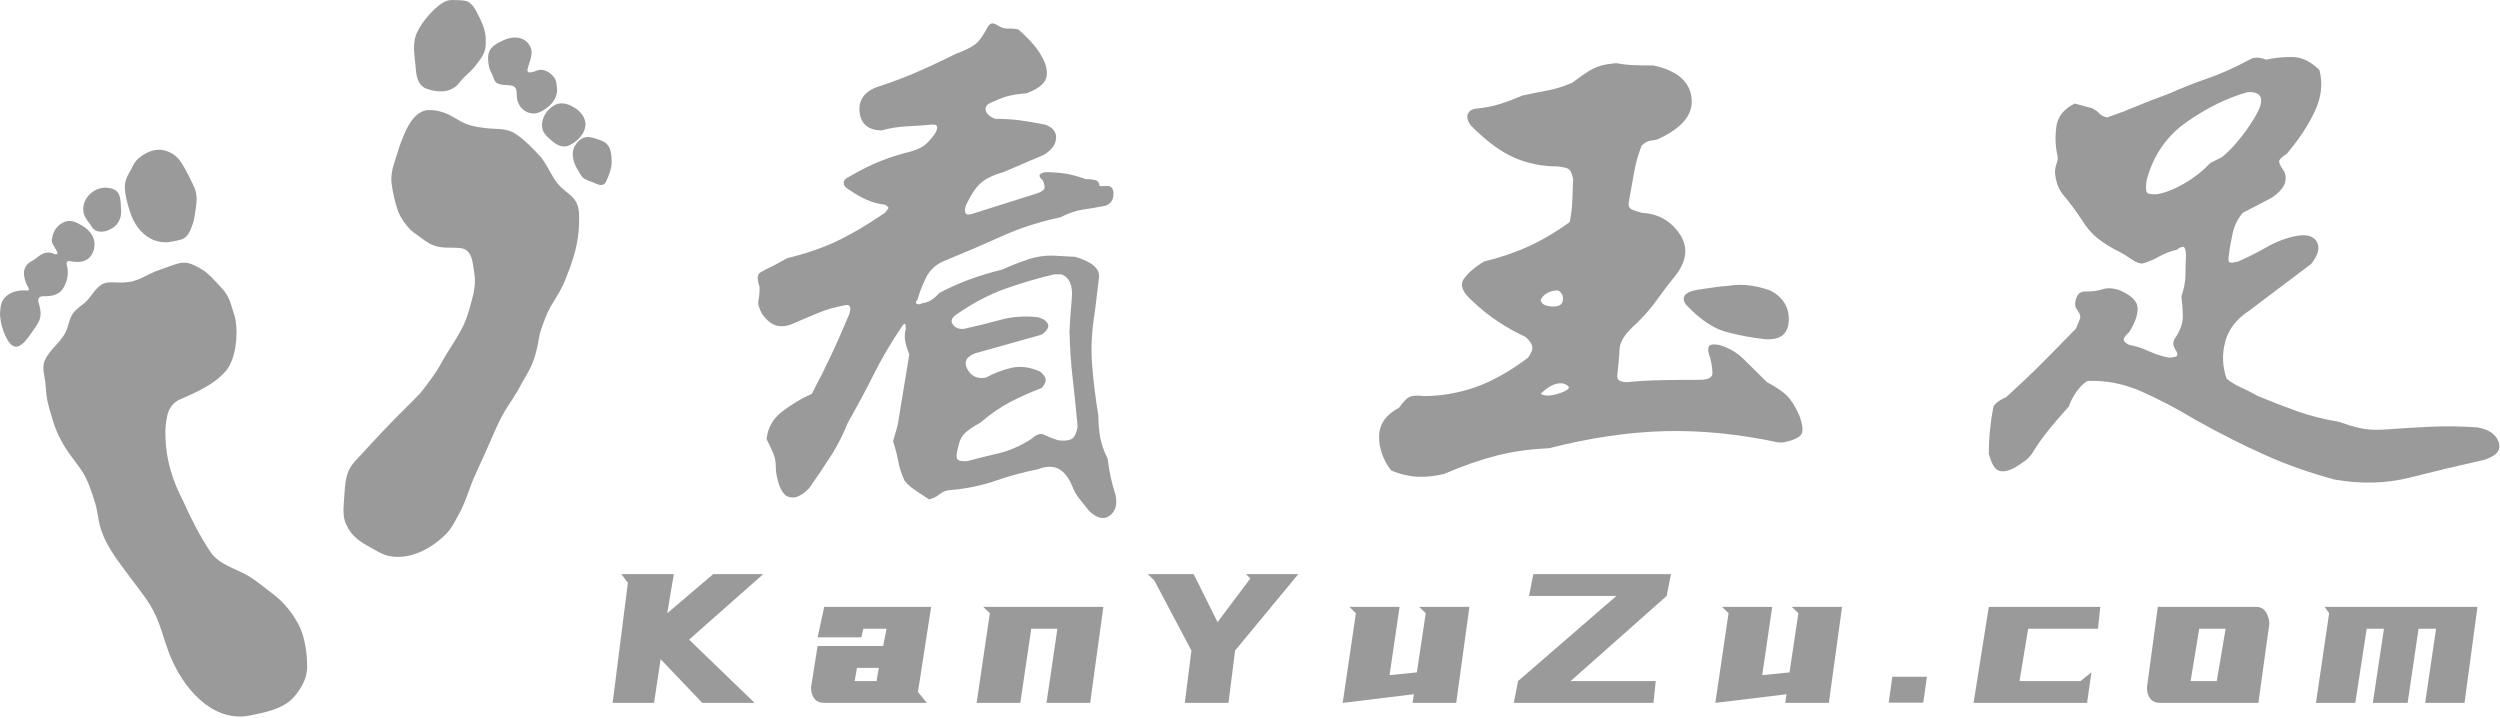 <?xml version="1.0" encoding="UTF-8"?>
<svg width="989px" height="284px" viewBox="0 0 989 284" version="1.1" xmlns="http://www.w3.org/2000/svg" xmlns:xlink="http://www.w3.org/1999/xlink">
    <title>LOGO_GRAY</title>
    <g id="页面-1" stroke="none" stroke-width="1" fill="none" fill-rule="evenodd">
        <g id="LOGO_GRAY" transform="translate(0, 0)" fill="#9A9A9A" fill-rule="nonzero">
            <g id="编组" transform="translate(135.881, 0)">
                <path d="M33.219,43.578 C36.259,43.368 39.359,44.218 42.069,45.558 C43.529,46.298 44.889,47.208 46.319,47.978 C49.069,49.518 52.149,50.208 55.279,50.548 C59.659,51.298 64.399,50.348 68.229,53.048 C71.779,55.428 74.799,58.618 77.719,61.738 C79.739,64.108 81.109,66.928 82.679,69.608 C83.639,71.308 84.759,72.878 86.179,74.188 C87.929,75.848 90.099,77.168 91.529,79.138 C93.479,81.738 93.229,85.128 93.189,88.228 C93.159,95.678 90.929,102.768 88.149,109.618 C86.649,113.868 84.249,117.508 81.919,121.318 C80.369,124.128 79.299,127.168 78.229,130.178 C77.469,132.398 77.179,134.728 76.719,137.048 C76.189,139.558 75.479,142.048 74.469,144.388 C72.899,147.848 70.789,150.958 69.059,154.308 C67.069,157.838 64.549,161.108 62.649,164.688 C60.659,168.508 59.009,172.508 57.269,176.448 C54.919,182.028 52.069,187.408 49.989,193.108 C48.679,196.748 47.389,200.408 45.449,203.768 C44.009,206.408 42.709,209.138 40.569,211.268 C34.879,216.968 26.669,221.428 18.469,220.058 C15.579,219.518 13.029,217.898 10.509,216.448 C6.669,214.388 3.319,212.168 1.399,208.138 C-0.221,205.218 -0.111,201.948 0.159,198.618 C0.519,194.558 0.389,190.298 1.939,186.468 C3.099,183.648 5.409,181.588 7.419,179.378 C13.359,172.878 19.419,166.458 25.689,160.318 C27.779,158.218 29.959,156.178 31.769,153.818 C33.939,150.848 36.229,147.928 38.069,144.758 C39.049,143.028 39.979,141.258 41.049,139.578 C43.399,135.898 45.749,132.318 47.629,128.368 C49.149,125.008 50.079,121.388 51.009,117.838 C51.769,114.988 52.239,112.028 51.879,109.078 C51.749,107.808 51.539,106.558 51.329,105.298 C50.929,102.208 50.099,98.778 46.639,98.208 C42.929,97.678 38.979,98.498 35.419,96.968 C33.049,96.038 31.089,94.338 29.019,92.898 C28.099,92.238 27.199,91.568 26.389,90.778 C24.489,88.828 22.819,86.418 21.699,83.898 C20.419,80.248 19.529,76.438 19.029,72.588 C18.709,69.868 19.179,67.148 20.049,64.568 C20.819,62.228 21.499,59.858 22.289,57.518 C24.149,52.508 27.129,44.288 33.149,43.548 L33.229,43.548 L33.219,43.578 Z" id="路径"></path>
                <path d="M56.269,16.448 C56.459,20.388 55.029,22.378 52.689,25.378 C51.379,27.298 49.589,28.788 47.909,30.378 C46.569,31.618 45.689,33.268 44.199,34.358 C43.149,35.148 41.919,35.688 40.639,35.958 C37.949,36.418 35.109,35.968 32.589,35.008 C29.229,33.558 28.779,29.718 28.539,26.458 C28.139,21.908 27.069,16.998 29.159,12.708 C31.209,8.378 36.339,2.188 40.829,0.328 C42.249,-0.132 43.769,0.008 45.229,0.068 C46.699,0.148 48.309,0.128 49.579,0.858 C51.939,2.408 52.969,5.448 54.259,7.848 C55.509,10.518 56.419,13.398 56.279,16.358 L56.279,16.448 L56.269,16.448 Z" id="路径"></path>
                <path d="M84.489,35.308 C84.669,39.548 81.169,42.768 77.639,44.368 C75.019,45.588 71.889,44.628 70.159,42.418 C68.859,40.838 68.479,38.808 68.499,36.768 C68.499,35.978 68.399,35.178 67.909,34.628 C67.519,34.158 66.899,33.918 66.249,33.818 C64.329,33.478 62.089,33.858 60.429,32.678 C59.639,31.988 59.419,30.888 59.029,29.958 C58.569,28.778 57.799,27.678 57.559,26.408 C57.229,24.408 56.879,22.228 57.709,20.298 C58.569,18.308 60.659,17.158 62.619,16.258 C66.539,14.128 71.709,14.048 73.939,18.508 C75.239,21.328 73.539,24.328 72.869,27.098 C72.109,29.978 75.809,28.048 77.129,27.748 C79.919,26.998 83.459,29.658 84.109,32.308 C84.309,33.258 84.409,34.278 84.489,35.238 L84.489,35.328 L84.489,35.308 Z" id="路径"></path>
                <path d="M106.069,64.718 C105.999,66.848 104.969,69.388 103.859,71.878 C103.269,73.208 101.859,73.498 100.479,72.888 C98.949,72.218 97.339,71.698 95.829,70.978 C95.139,70.648 94.429,70.108 94.039,69.468 C92.999,67.768 91.849,66.048 91.249,64.178 C90.539,61.988 90.369,59.568 91.679,57.468 C92.929,55.448 94.749,53.988 97.289,54.238 C98.699,54.378 100.079,54.968 101.459,55.408 C105.799,56.788 106.109,60.328 106.079,64.718 L106.069,64.718 Z" id="路径"></path>
                <path d="M95.749,48.878 C95.789,52.948 92.279,56.348 88.699,57.758 C86.109,58.498 83.739,56.968 81.909,55.248 C80.759,54.208 79.489,53.158 78.919,51.668 C77.649,48.108 79.729,43.988 82.849,42.008 C85.429,40.108 88.509,40.888 91.049,42.408 C93.439,43.688 95.429,46.018 95.749,48.778 L95.749,48.868 L95.749,48.878 Z" id="路径"></path>
            </g>
            <g id="编组" transform="translate(0, 59.237)">
                <path d="M94.98,224.221 C81.02,224.231 70.84,210.161 66.54,198.181 C64.8,193.551 63.67,188.691 61.56,184.211 C59.2,178.971 55.5,174.551 52.08,169.961 C46.88,162.861 40.84,155.821 39.11,146.951 C38.64,144.421 38.31,141.871 37.54,139.401 C36.1,134.891 34.7,130.291 31.93,126.391 C30.67,124.551 29.3,122.781 27.98,120.991 C25.04,116.991 22.65,112.591 21.14,107.851 C20.12,104.391 18.89,100.931 18.43,97.361 C18.21,95.671 18.14,93.971 17.95,92.281 C17.64,89.251 16.49,86.191 17.72,83.321 C19.85,78.571 24.98,75.641 26.61,70.601 C28.32,64.621 28.47,64.481 33.4,60.651 C35.95,58.521 37.32,55.181 40.15,53.351 C41.78,52.311 43.8,52.411 45.68,52.511 C47.23,52.601 48.79,52.581 50.33,52.381 C53.79,52.151 56.73,50.371 59.74,48.871 C62.04,47.811 64.46,47.081 66.83,46.201 C68.34,45.671 69.86,45.061 71.44,44.791 C74.12,44.251 76.69,45.501 78.99,46.821 C82.3,48.621 84.73,51.521 87.26,54.261 C89.31,56.291 90.76,58.801 91.49,61.591 C92.08,63.561 92.86,65.481 93.21,67.511 C94.17,73.381 93.31,82.921 89.33,87.551 C86.84,90.411 83.71,92.601 80.39,94.411 C77.53,96.011 74.51,97.311 71.51,98.631 C68.53,99.841 66.73,102.301 66.12,105.451 C65.49,108.131 65.36,110.891 65.46,113.641 C65.65,122.531 68.26,130.961 72.37,138.791 C75.5,145.831 78.99,152.721 83.27,159.121 C86.65,164.141 93.15,165.631 98.17,168.541 C101.69,170.681 104.84,173.401 108.14,175.851 C112.46,179.171 115.74,183.341 118.3,188.161 C120.69,193.221 121.5,198.981 121.5,204.551 C121.47,207.221 120.74,209.771 119.41,212.051 C118.02,214.471 116.37,216.821 114.16,218.461 C110.85,220.931 106.79,222.091 102.78,222.991 C100.23,223.561 97.65,224.181 95.08,224.231 L94.99,224.231 L94.98,224.221 Z" id="路径"></path>
                <path d="M66.16,36.631 C61.85,36.671 59.21,35.301 56.8,33.211 C53.23,30.121 51.74,25.941 50.55,21.621 C49.97,19.501 49.48,17.301 49.39,15.121 C49.31,13.041 49.97,11.001 51.08,9.161 C51.76,8.031 52.35,6.841 52.96,5.671 C54.49,2.691 60.15,-0.869 64.72,0.191 C67.81,0.911 70.13,2.581 71.7,5.061 C73.66,8.141 75.28,11.461 76.82,14.781 C78.03,17.401 77.93,20.261 77.46,23.071 C77.11,25.181 76.98,27.391 76.24,29.361 C75.32,31.811 74.54,34.661 71.57,35.551 C69.49,36.171 67.3,36.411 66.17,36.631 L66.16,36.631 Z" id="路径"></path>
                <path d="M1.77635684e-15,65.341 C0.08,62.111 0.41,59.451 2.84,57.621 C5.11,55.911 7.73,55.531 10.48,55.671 C10.79,55.691 11.1,55.631 11.41,55.611 C11.37,55.291 11.44,54.901 11.28,54.661 C10.32,53.191 9.82,51.581 9.54,49.851 C9.14,47.391 10.18,45.301 12.49,44.091 C13.44,43.601 14.3,42.931 15.15,42.261 C17.14,40.681 19.24,40.131 21.64,41.291 C21.92,41.431 22.33,41.291 22.68,41.271 C22.66,40.941 22.75,40.561 22.61,40.301 C22.08,39.321 21.42,38.411 20.92,37.411 C20.65,36.891 20.42,36.231 20.49,35.671 C20.84,32.851 21.96,30.531 24.59,28.991 C26.69,27.771 28.56,28.001 30.58,28.991 C32.94,30.151 35.14,31.531 36.47,33.861 C38.45,37.331 37.14,42.441 33.56,43.871 C31.66,44.631 29.71,44.461 27.77,44.081 C26.66,43.861 26.11,44.401 26.4,45.461 C27.35,48.931 26.65,52.301 24.78,55.131 C23.6,56.921 21.25,57.761 18.93,57.921 C18.27,57.971 17.6,57.911 16.94,57.931 C15.53,57.981 14.81,59.021 15.23,60.371 C15.92,62.561 16.44,64.821 15.71,67.051 C15.3,68.331 14.49,69.511 13.71,70.631 C12.4,72.521 11.13,74.471 9.56,76.131 C6.96,78.871 4.8,78.271 3.13,75.501 C1.68,73.091 0.74,70.421 0.28,67.621 C0.13,66.711 0.06,65.781 1.77635684e-15,65.311 L1.77635684e-15,65.341 Z" id="路径"></path>
                <path d="M42.3,15.031 C48.08,15.481 47.62,19.401 47.92,23.881 C48.1,26.561 47.01,29.441 44.61,30.911 C42.07,32.591 38.26,33.371 36.39,30.601 C35.24,28.671 33.41,27.031 33.05,24.731 C32.1,19.471 37.1,14.661 42.22,15.021 L42.31,15.021 L42.3,15.031 Z" id="路径"></path>
            </g>
            <g id="编组" transform="translate(242.36, 227.118)">
                <polygon id="路径" points="24.21 5.68434189e-14 21.6 15.48 39.78 5.68434189e-14 59.58 5.68434189e-14 30.24 25.92 56.16 50.94 35.46 50.94 18.99 33.66 16.38 50.94 0 50.94 6.03 3.42 3.42 0 24.21 0"></polygon>
                <path d="M108.36,21.6 L99.18,21.6 L98.37,25.02 L81.09,25.02 L83.7,12.96 L126,12.96 L120.78,46.62 L124.29,50.94 L83.7,50.94 C81.96,50.94 80.65,50.37 79.78,49.23 C78.91,48.09 78.48,46.65 78.48,44.91 L81.09,28.44 L107.01,28.44 L108.36,21.6 L108.36,21.6 Z M96.66,37.09 L95.76,42.31 L104.4,42.31 L105.3,37.09 L96.66,37.09 Z" id="形状"></path>
                <polygon id="路径" points="194.13 12.96 188.91 50.94 171.63 50.94 175.95 21.6 165.6 21.6 161.28 50.94 144 50.94 149.22 15.48 146.61 12.96 194.13 12.96"></polygon>
                <polygon id="路径" points="252.27 1.71 250.56 5.68434189e-14 271.26 5.68434189e-14 246.24 30.24 243.63 50.94 226.35 50.94 228.96 30.24 214.29 2.52 211.68 5.68434189e-14 229.86 5.68434189e-14 239.31 18.99"></polygon>
                <polygon id="路径" points="311.31 12.96 307.35 39.96 318.15 38.88 321.66 15.48 319.05 12.96 338.94 12.96 333.72 50.94 316.44 50.94 316.98 47.52 288.81 50.94 294.03 15.48 291.42 12.96 311.31 12.96"></polygon>
                <polygon id="路径" points="362.52 8.64 364.23 5.68434189e-14 418.68 5.68434189e-14 416.97 8.64 378.99 42.3 412.65 42.3 411.75 50.94 356.49 50.94 358.2 42.3 397.08 8.64 362.52 8.64"></polygon>
                <polygon id="路径" points="458.73 12.96 454.77 39.96 465.57 38.88 469.08 15.48 466.47 12.96 486.36 12.96 481.14 50.94 463.86 50.94 464.4 47.52 436.23 50.94 441.45 15.48 438.84 12.96 458.73 12.96"></polygon>
                <polygon id="路径" points="506.25 40.59 519.93 40.59 518.49 50.85 504.81 50.85"></polygon>
                <polygon id="路径" points="587.61 21.6 559.98 21.6 556.56 42.3 580.68 42.3 585 38.88 583.29 50.94 538.38 50.94 544.41 12.96 588.51 12.96 587.61 21.6"></polygon>
                <path d="M650.16,12.96 C651.9,12.96 653.2,13.67 654.08,15.07 C654.95,16.48 655.38,18.06 655.38,19.8 L651.06,50.94 L612.18,50.94 C610.44,50.94 609.13,50.37 608.26,49.23 C607.39,48.09 606.96,46.65 606.96,44.91 L611.28,12.96 L650.16,12.96 L650.16,12.96 Z M627.66,21.6 L624.24,42.3 L634.59,42.3 L638.1,21.6 L627.66,21.6 L627.66,21.6 Z" id="形状"></path>
                <polygon id="路径" points="737.73 12.96 732.6 50.94 717.03 50.94 721.35 21.6 714.42 21.6 710.1 50.94 696.33 50.94 700.74 21.6 693.9 21.6 689.4 50.94 673.83 50.94 679.05 15.48 677.25 12.96 737.73 12.96"></polygon>
            </g>
            <g id="编组" transform="translate(299.749, 9.247)">
                <path d="M91.191,1.041 C91.801,0.281 92.411,-0.069 93.031,0.011 C93.641,0.091 94.411,0.431 95.321,1.041 C96.701,1.811 97.991,2.151 99.221,2.071 C100.441,1.991 101.741,2.111 103.121,2.411 C105.411,4.401 107.441,6.431 109.201,8.491 C110.961,10.561 112.451,12.971 113.671,15.721 C114.741,18.931 114.621,21.421 113.331,23.181 C112.031,24.941 109.691,26.431 106.331,27.661 C104.041,27.811 101.861,28.121 99.791,28.581 C97.731,29.041 95.621,29.811 93.481,30.871 C91.031,31.641 89.921,32.751 90.151,34.201 C90.381,35.661 91.641,36.841 93.941,37.761 C97.461,37.761 100.671,37.951 103.581,38.331 C106.481,38.711 109.851,39.291 113.681,40.051 C116.741,41.121 118.191,42.921 118.041,45.441 C117.891,47.961 116.281,50.141 113.221,51.981 L97.161,58.861 C93.331,59.931 90.431,61.311 88.441,62.991 C86.451,64.681 84.461,67.581 82.471,71.711 C82.011,72.941 81.901,73.971 82.131,74.811 C82.361,75.651 83.241,75.841 84.771,75.381 L110.931,67.121 C112.461,66.511 113.301,65.861 113.451,65.171 C113.601,64.481 113.371,63.451 112.761,62.071 C111.841,61.311 111.421,60.661 111.501,60.121 C111.581,59.591 112.301,59.171 113.681,58.861 C116.581,58.861 119.261,59.051 121.711,59.431 C124.161,59.811 126.831,60.541 129.741,61.611 C131.121,61.611 132.341,61.721 133.411,61.951 C134.481,62.181 135.091,62.981 135.251,64.361 L137.541,64.361 C139.681,64.061 140.751,65.091 140.751,67.461 C140.751,69.831 139.681,71.401 137.541,72.161 C134.331,72.771 131.381,73.271 128.701,73.651 C126.021,74.031 123.001,75.071 119.641,76.751 C111.531,78.441 103.921,80.881 96.811,84.091 C89.691,87.301 81.851,90.671 73.291,94.191 C70.231,95.571 67.971,97.751 66.521,100.731 C65.061,103.711 63.961,106.581 63.191,109.341 C62.421,110.111 62.351,110.641 62.961,110.951 C63.571,111.261 64.261,111.181 65.031,110.721 C66.251,110.571 67.401,110.191 68.471,109.571 C69.541,108.961 70.691,107.961 71.911,106.591 C76.041,104.451 80.091,102.651 84.071,101.201 C88.051,99.751 92.251,98.491 96.691,97.411 C100.051,95.881 103.461,94.541 106.901,93.391 C110.341,92.241 113.821,91.751 117.341,91.901 L125.601,92.361 C132.331,94.351 135.471,97.101 135.011,100.621 C134.551,104.141 134.011,108.581 133.401,113.931 C132.171,121.271 131.791,128.121 132.251,134.471 C132.711,140.821 133.551,147.751 134.771,155.241 C134.771,158.151 135.001,160.941 135.461,163.621 C135.921,166.301 136.911,169.161 138.441,172.231 C138.741,174.831 139.131,177.201 139.591,179.341 C140.051,181.481 140.741,184.011 141.661,186.911 C142.271,190.581 141.431,193.221 139.141,194.831 C136.851,196.441 134.171,195.781 131.111,192.881 C129.881,191.351 128.661,189.821 127.441,188.291 C126.211,186.761 125.301,185.231 124.691,183.701 C123.161,179.871 121.281,177.391 119.071,176.241 C116.851,175.091 114.141,175.131 110.921,176.361 C104.951,177.581 99.331,179.111 94.051,180.951 C88.771,182.791 82.921,184.011 76.491,184.621 C74.801,184.621 73.311,185.151 72.021,186.231 C70.721,187.301 69.301,187.991 67.771,188.301 C66.391,187.381 64.711,186.271 62.721,184.971 C60.731,183.671 59.201,182.331 58.131,180.951 C56.901,178.351 56.061,175.791 55.611,173.261 C55.151,170.731 54.461,168.101 53.541,165.341 L55.381,158.911 L59.971,130.911 C59.201,129.071 58.671,127.351 58.361,125.751 C58.051,124.141 58.131,122.501 58.591,120.821 C58.591,119.751 58.471,119.101 58.251,118.871 C58.021,118.641 57.521,119.141 56.761,120.361 C52.631,126.481 49.031,132.601 45.971,138.721 C42.911,144.841 39.471,151.271 35.641,158.001 C33.801,162.591 31.701,166.761 29.331,170.511 C26.961,174.261 24.011,178.661 20.491,183.711 C18.961,185.391 17.431,186.541 15.901,187.151 C14.371,187.761 12.841,187.681 11.311,186.921 C9.931,185.851 8.901,184.131 8.211,181.761 C7.521,179.391 7.181,177.441 7.181,175.911 C7.181,173.621 6.841,171.661 6.151,170.061 C5.461,168.451 4.581,166.581 3.511,164.441 C3.971,160.001 6.031,156.371 9.711,153.541 C13.381,150.711 17.281,148.381 21.411,146.541 C24.311,141.031 26.921,135.831 29.211,130.941 C31.501,126.051 33.801,120.841 36.091,115.331 C36.701,113.801 36.811,112.691 36.431,112.001 C36.051,111.311 35.171,111.201 33.791,111.661 C30.421,112.271 27.251,113.191 24.271,114.411 C21.291,115.641 18.031,117.011 14.521,118.541 C11.921,119.771 9.591,120.111 7.521,119.571 C5.461,119.041 3.501,117.471 1.671,114.871 C0.441,112.581 -0.019,110.781 0.291,109.481 C0.591,108.181 0.751,106.461 0.751,104.321 C-0.319,101.261 -0.249,99.351 0.981,98.581 C2.201,97.821 4.111,96.821 6.721,95.601 L11.771,92.851 C18.811,91.171 25.201,88.991 30.931,86.311 C36.671,83.641 43.131,79.851 50.321,74.951 C51.081,74.031 51.541,73.421 51.701,73.111 C51.851,72.811 51.391,72.351 50.321,71.731 C47.721,71.431 45.311,70.781 43.091,69.781 C40.871,68.791 38.541,67.451 36.091,65.761 C34.711,65.001 34.021,64.121 34.021,63.121 C34.021,62.121 34.711,61.321 36.091,60.711 C40.531,58.111 44.661,56.041 48.481,54.511 C52.301,52.981 56.431,51.681 60.871,50.611 C62.861,50.001 64.461,49.271 65.691,48.431 C66.911,47.591 68.361,46.021 70.051,43.731 C70.811,42.511 71.121,41.551 70.971,40.861 C70.821,40.171 70.051,39.911 68.681,40.061 C65.311,40.371 62.021,40.601 58.811,40.751 C55.601,40.901 52.311,41.441 48.941,42.361 C43.741,42.211 40.871,39.841 40.331,35.251 C39.791,30.661 41.901,27.371 46.641,25.381 C52.301,23.541 57.541,21.591 62.361,19.531 C67.181,17.461 72.491,14.981 78.311,12.071 C81.671,10.851 84.201,9.621 85.881,8.401 C87.561,7.181 89.321,4.731 91.161,1.061 L91.191,1.041 Z M120.111,99.271 L117.361,99.271 C110.781,100.801 104.281,102.711 97.851,105.011 C91.421,107.311 84.921,110.751 78.341,115.341 C76.651,116.571 76.271,117.831 77.191,119.131 C78.111,120.431 79.561,121.011 81.551,120.851 C86.441,119.781 91.261,118.591 96.011,117.291 C100.751,115.991 105.721,115.651 110.931,116.261 C113.071,116.871 114.371,117.791 114.831,119.011 C115.291,120.241 114.451,121.611 112.311,123.141 L86.151,130.481 C82.481,131.861 81.411,133.961 82.941,136.791 C84.471,139.621 86.921,140.731 90.281,140.121 C93.641,138.281 97.091,136.991 100.611,136.221 C104.131,135.461 107.871,135.991 111.861,137.831 C113.241,139.061 113.931,140.121 113.931,141.041 C113.931,141.961 113.391,143.031 112.321,144.251 C107.881,145.941 103.751,147.771 99.931,149.761 C96.101,151.751 92.131,154.501 88.001,158.021 C85.401,159.401 83.411,160.741 82.031,162.041 C80.651,163.341 79.741,165.221 79.281,167.661 C78.671,169.801 78.511,171.291 78.821,172.131 C79.121,172.971 80.501,173.311 82.951,173.161 C86.931,172.091 91.061,171.061 95.341,170.061 C99.621,169.061 103.911,167.191 108.191,164.441 C110.181,162.601 111.861,162.031 113.241,162.721 C114.621,163.411 116.451,164.141 118.751,164.901 C120.891,165.211 122.611,165.091 123.911,164.561 C125.211,164.021 126.091,162.301 126.551,159.401 C125.941,152.671 125.291,146.361 124.601,140.471 C123.911,134.581 123.491,128.351 123.341,121.771 C123.491,118.251 123.801,113.931 124.261,108.801 C124.721,103.681 123.341,100.501 120.131,99.281 L120.111,99.271 Z" id="形状"></path>
                <path d="M335.931,16.191 L339.601,15.731 C342.051,16.191 344.381,16.461 346.601,16.531 C348.821,16.611 351.381,16.641 354.291,16.641 C363.621,18.631 368.671,22.921 369.441,29.491 C370.201,36.071 365.611,41.581 355.671,46.011 C354.601,46.161 353.641,46.321 352.801,46.471 C351.961,46.621 350.921,47.241 349.701,48.311 C348.321,51.831 347.331,55.351 346.721,58.871 C346.111,62.391 345.421,66.211 344.651,70.341 C344.341,72.031 344.691,73.091 345.681,73.551 C346.671,74.011 348.011,74.471 349.701,74.931 C355.971,75.241 360.911,77.911 364.501,82.961 C368.091,88.011 367.751,93.441 363.471,99.251 C360.721,102.621 358.231,105.871 356.011,109.001 C353.791,112.141 351.081,115.311 347.861,118.521 C343.421,122.351 341.131,125.711 340.981,128.621 C340.831,131.531 340.521,135.051 340.061,139.181 C339.911,140.251 340.211,140.981 340.981,141.361 C341.741,141.741 342.661,141.931 343.731,141.931 C348.781,141.471 353.561,141.211 358.071,141.131 C362.581,141.051 367.441,141.011 372.641,141.011 C376.001,141.011 377.691,140.131 377.691,138.371 C377.691,136.611 377.381,134.581 376.771,132.291 C376.001,130.301 375.811,128.851 376.201,127.931 C376.581,127.011 378.001,126.781 380.451,127.241 C384.121,128.311 387.301,130.151 389.971,132.751 C392.651,135.351 395.741,138.411 399.261,141.931 C402.781,143.771 405.421,145.571 407.181,147.321 C408.941,149.081 410.581,151.721 412.111,155.241 C413.491,159.071 413.681,161.591 412.681,162.811 C411.681,164.041 409.351,165.031 405.681,165.791 L403.841,165.791 C388.081,162.431 373.051,160.931 358.741,161.321 C344.431,161.701 329.171,163.961 312.961,168.091 C305.621,168.401 298.771,169.351 292.421,170.961 C286.071,172.571 279.141,174.981 271.651,178.191 C268.131,179.111 264.611,179.491 261.091,179.341 C257.571,179.191 254.051,178.341 250.531,176.821 C247.321,172.531 245.751,168.021 245.821,163.281 C245.901,158.541 248.531,154.791 253.741,152.031 C255.421,149.581 256.871,148.131 258.101,147.671 C259.321,147.211 261.081,147.141 263.381,147.441 C270.261,147.441 277.031,146.291 283.691,144.001 C290.341,141.711 297.341,137.801 304.691,132.301 C306.071,130.461 306.641,128.971 306.411,127.831 C306.181,126.681 305.301,125.421 303.771,124.041 C300.101,122.361 296.461,120.331 292.871,117.961 C289.271,115.591 285.721,112.721 282.201,109.351 C278.681,106.141 277.731,103.381 279.331,101.091 C280.941,98.801 283.581,96.501 287.251,94.211 C293.061,92.831 298.691,90.961 304.121,88.591 C309.551,86.221 315.251,82.891 321.221,78.611 C321.831,75.711 322.171,72.911 322.251,70.231 C322.331,67.561 322.441,64.691 322.591,61.621 C322.131,59.171 321.361,57.761 320.301,57.371 C319.231,56.991 317.851,56.721 316.171,56.571 C310.201,56.571 304.581,55.421 299.301,53.131 C294.021,50.841 288.321,46.631 282.201,40.511 C280.821,38.671 280.401,37.111 280.941,35.811 C281.471,34.511 282.811,33.781 284.961,33.631 C288.021,33.331 290.891,32.751 293.571,31.911 C296.251,31.071 299.191,29.961 302.411,28.581 C305.771,27.821 308.991,27.171 312.051,26.631 C315.111,26.101 318.481,25.061 322.151,23.531 C324.751,21.541 327.041,19.941 329.031,18.711 C331.021,17.491 333.311,16.641 335.911,16.191 L335.931,16.191 Z M315.731,105.691 C314.661,105.691 313.511,106.031 312.291,106.721 C311.061,107.411 310.221,108.291 309.771,109.361 C309.921,111.051 311.531,111.921 314.591,112.001 C317.651,112.081 318.951,110.741 318.491,107.981 C318.181,107.061 317.761,106.411 317.231,106.031 C316.691,105.651 316.201,105.541 315.741,105.691 L315.731,105.691 Z M318.481,142.411 C316.951,142.261 315.461,142.561 314.011,143.331 C312.551,144.101 311.141,145.171 309.761,146.541 C311.441,147.611 314.161,147.461 317.911,146.081 C321.661,144.701 321.851,143.481 318.481,142.411 Z M383.661,103.851 C386.561,103.391 389.361,103.321 392.041,103.621 C394.711,103.931 397.581,104.621 400.651,105.691 C405.701,108.441 408.111,112.421 407.881,117.621 C407.651,122.821 404.631,125.271 398.821,124.961 C393.161,124.351 387.841,123.351 382.871,121.981 C377.901,120.601 372.661,117.011 367.151,111.191 C365.161,108.131 366.811,106.181 372.081,105.341 C377.361,104.501 381.221,104.001 383.671,103.851 L383.661,103.851 Z" id="形状"></path>
                <path d="M590.291,14.351 C591.051,13.741 592.051,13.471 593.271,13.551 C594.491,13.631 595.641,13.891 596.711,14.351 C600.231,13.591 603.791,13.241 607.381,13.321 C610.971,13.401 614.451,15.121 617.821,18.481 C619.201,23.681 618.621,29.041 616.101,34.541 C613.571,40.051 609.861,45.711 604.971,51.521 C602.831,52.901 601.791,53.971 601.871,54.731 C601.951,55.501 602.671,56.871 604.051,58.861 C604.661,60.701 604.581,62.421 603.821,64.021 C603.051,65.631 601.451,67.271 599.001,68.951 L587.531,74.921 C585.541,77.211 584.201,79.891 583.511,82.951 C582.821,86.011 582.321,88.841 582.021,91.441 C581.711,93.281 581.791,94.311 582.251,94.541 C582.711,94.771 583.861,94.651 585.691,94.201 C589.511,92.521 593.301,90.611 597.051,88.461 C600.801,86.321 604.661,84.871 608.641,84.101 C612.771,83.341 615.491,84.101 616.791,86.391 C618.091,88.681 617.361,91.591 614.611,95.111 L590.281,113.471 C585.081,116.841 581.821,121.011 580.531,125.981 C579.231,130.951 579.421,135.811 581.101,140.551 C582.781,141.931 584.661,143.071 586.721,143.991 C588.781,144.911 591.041,146.061 593.491,147.431 C599.001,149.721 604.241,151.751 609.211,153.511 C614.181,155.271 619.501,156.611 625.161,157.531 C628.221,158.601 631.051,159.451 633.651,160.051 C636.251,160.661 639.231,160.891 642.601,160.741 C649.031,160.281 655.221,159.901 661.191,159.591 C667.161,159.291 673.501,159.361 680.241,159.821 C684.831,160.591 687.661,162.541 688.731,165.671 C689.801,168.801 687.891,171.141 682.991,172.671 C672.741,174.961 662.951,177.301 653.621,179.671 C644.291,182.041 634.341,182.311 623.791,180.471 C614.151,177.871 605.051,174.651 596.481,170.831 C587.911,167.011 578.811,162.421 569.171,157.061 C561.831,152.621 554.631,148.841 547.601,145.701 C540.561,142.571 533.371,141.151 526.031,141.451 C524.341,142.521 522.851,144.011 521.561,145.921 C520.261,147.841 519.301,149.711 518.691,151.541 C515.941,154.601 513.331,157.621 510.891,160.601 C508.441,163.581 506.151,166.841 504.011,170.351 C503.241,171.421 502.291,172.381 501.141,173.221 C499.991,174.061 498.651,174.941 497.121,175.861 C494.671,177.081 492.681,177.471 491.151,177.011 C489.621,176.551 488.401,174.791 487.481,171.731 L487.021,170.351 C487.021,167.141 487.171,164.001 487.481,160.941 C487.781,157.881 488.241,154.741 488.861,151.531 C489.471,150.611 490.271,149.851 491.271,149.241 C492.261,148.631 493.141,148.171 493.911,147.861 C498.801,143.421 503.471,138.991 507.911,134.551 C512.351,130.111 516.861,125.531 521.451,120.781 C522.371,118.791 522.941,117.381 523.171,116.531 C523.401,115.691 522.831,114.351 521.451,112.511 C520.991,111.291 521.111,109.871 521.791,108.261 C522.481,106.651 523.741,105.931 525.581,106.081 C528.031,106.081 530.211,105.781 532.121,105.161 C534.031,104.551 536.291,104.701 538.891,105.621 C543.481,107.611 545.811,109.941 545.891,112.621 C545.971,115.301 544.861,118.471 542.561,122.141 C541.181,123.371 540.461,124.321 540.381,125.011 C540.301,125.701 541.031,126.431 542.561,127.191 C545.161,127.651 547.681,128.451 550.131,129.601 C552.581,130.751 555.251,131.631 558.161,132.241 C559.081,132.241 559.961,132.121 560.801,131.901 C561.641,131.671 561.831,131.021 561.371,129.951 C560.451,128.571 559.991,127.461 559.991,126.621 C559.991,125.781 560.451,124.751 561.371,123.521 C563.051,120.771 563.861,118.051 563.781,115.371 C563.701,112.701 563.511,110.211 563.211,107.911 C564.281,104.851 564.821,102.061 564.821,99.531 C564.821,97.001 564.901,94.291 565.051,91.381 C564.901,89.541 564.551,88.551 564.021,88.401 C563.481,88.251 562.601,88.631 561.381,89.551 C558.781,90.161 556.411,91.081 554.271,92.301 C552.131,93.531 549.911,94.441 547.611,95.051 C546.231,94.901 544.861,94.331 543.481,93.331 C542.101,92.341 540.571,91.381 538.891,90.461 C535.681,88.931 532.811,87.171 530.281,85.181 C527.751,83.191 525.571,80.671 523.741,77.611 C521.291,73.941 518.961,70.801 516.741,68.201 C514.521,65.601 513.331,62.311 513.181,58.331 C513.331,57.111 513.601,56.001 513.981,55.001 C514.361,54.011 514.401,52.971 514.101,51.901 C513.331,48.381 513.221,44.671 513.761,40.771 C514.291,36.871 516.701,33.851 520.991,31.711 L527.871,33.551 C529.091,34.161 530.051,34.851 530.741,35.621 C531.431,36.391 532.461,36.921 533.841,37.231 C537.821,35.851 541.721,34.361 545.541,32.751 C549.361,31.141 553.421,29.581 557.701,28.051 C563.211,25.601 568.521,23.501 573.651,21.741 C578.771,19.981 584.321,17.491 590.291,14.281 L590.291,14.351 Z M589.381,27.201 C581.271,29.491 573.241,33.441 565.281,39.021 C557.321,44.611 552.041,52.291 549.451,62.081 C549.141,64.371 549.141,65.911 549.451,66.671 C549.751,67.441 551.131,67.741 553.581,67.591 C556.941,66.981 560.541,65.561 564.371,63.341 C568.191,61.121 571.631,58.411 574.701,55.191 L579.291,52.901 C583.731,49.231 587.971,44.101 592.031,37.521 C596.081,30.941 595.661,27.501 590.771,27.191 L589.391,27.191 L589.381,27.201 Z" id="形状"></path>
            </g>
        </g>
    </g>
</svg>